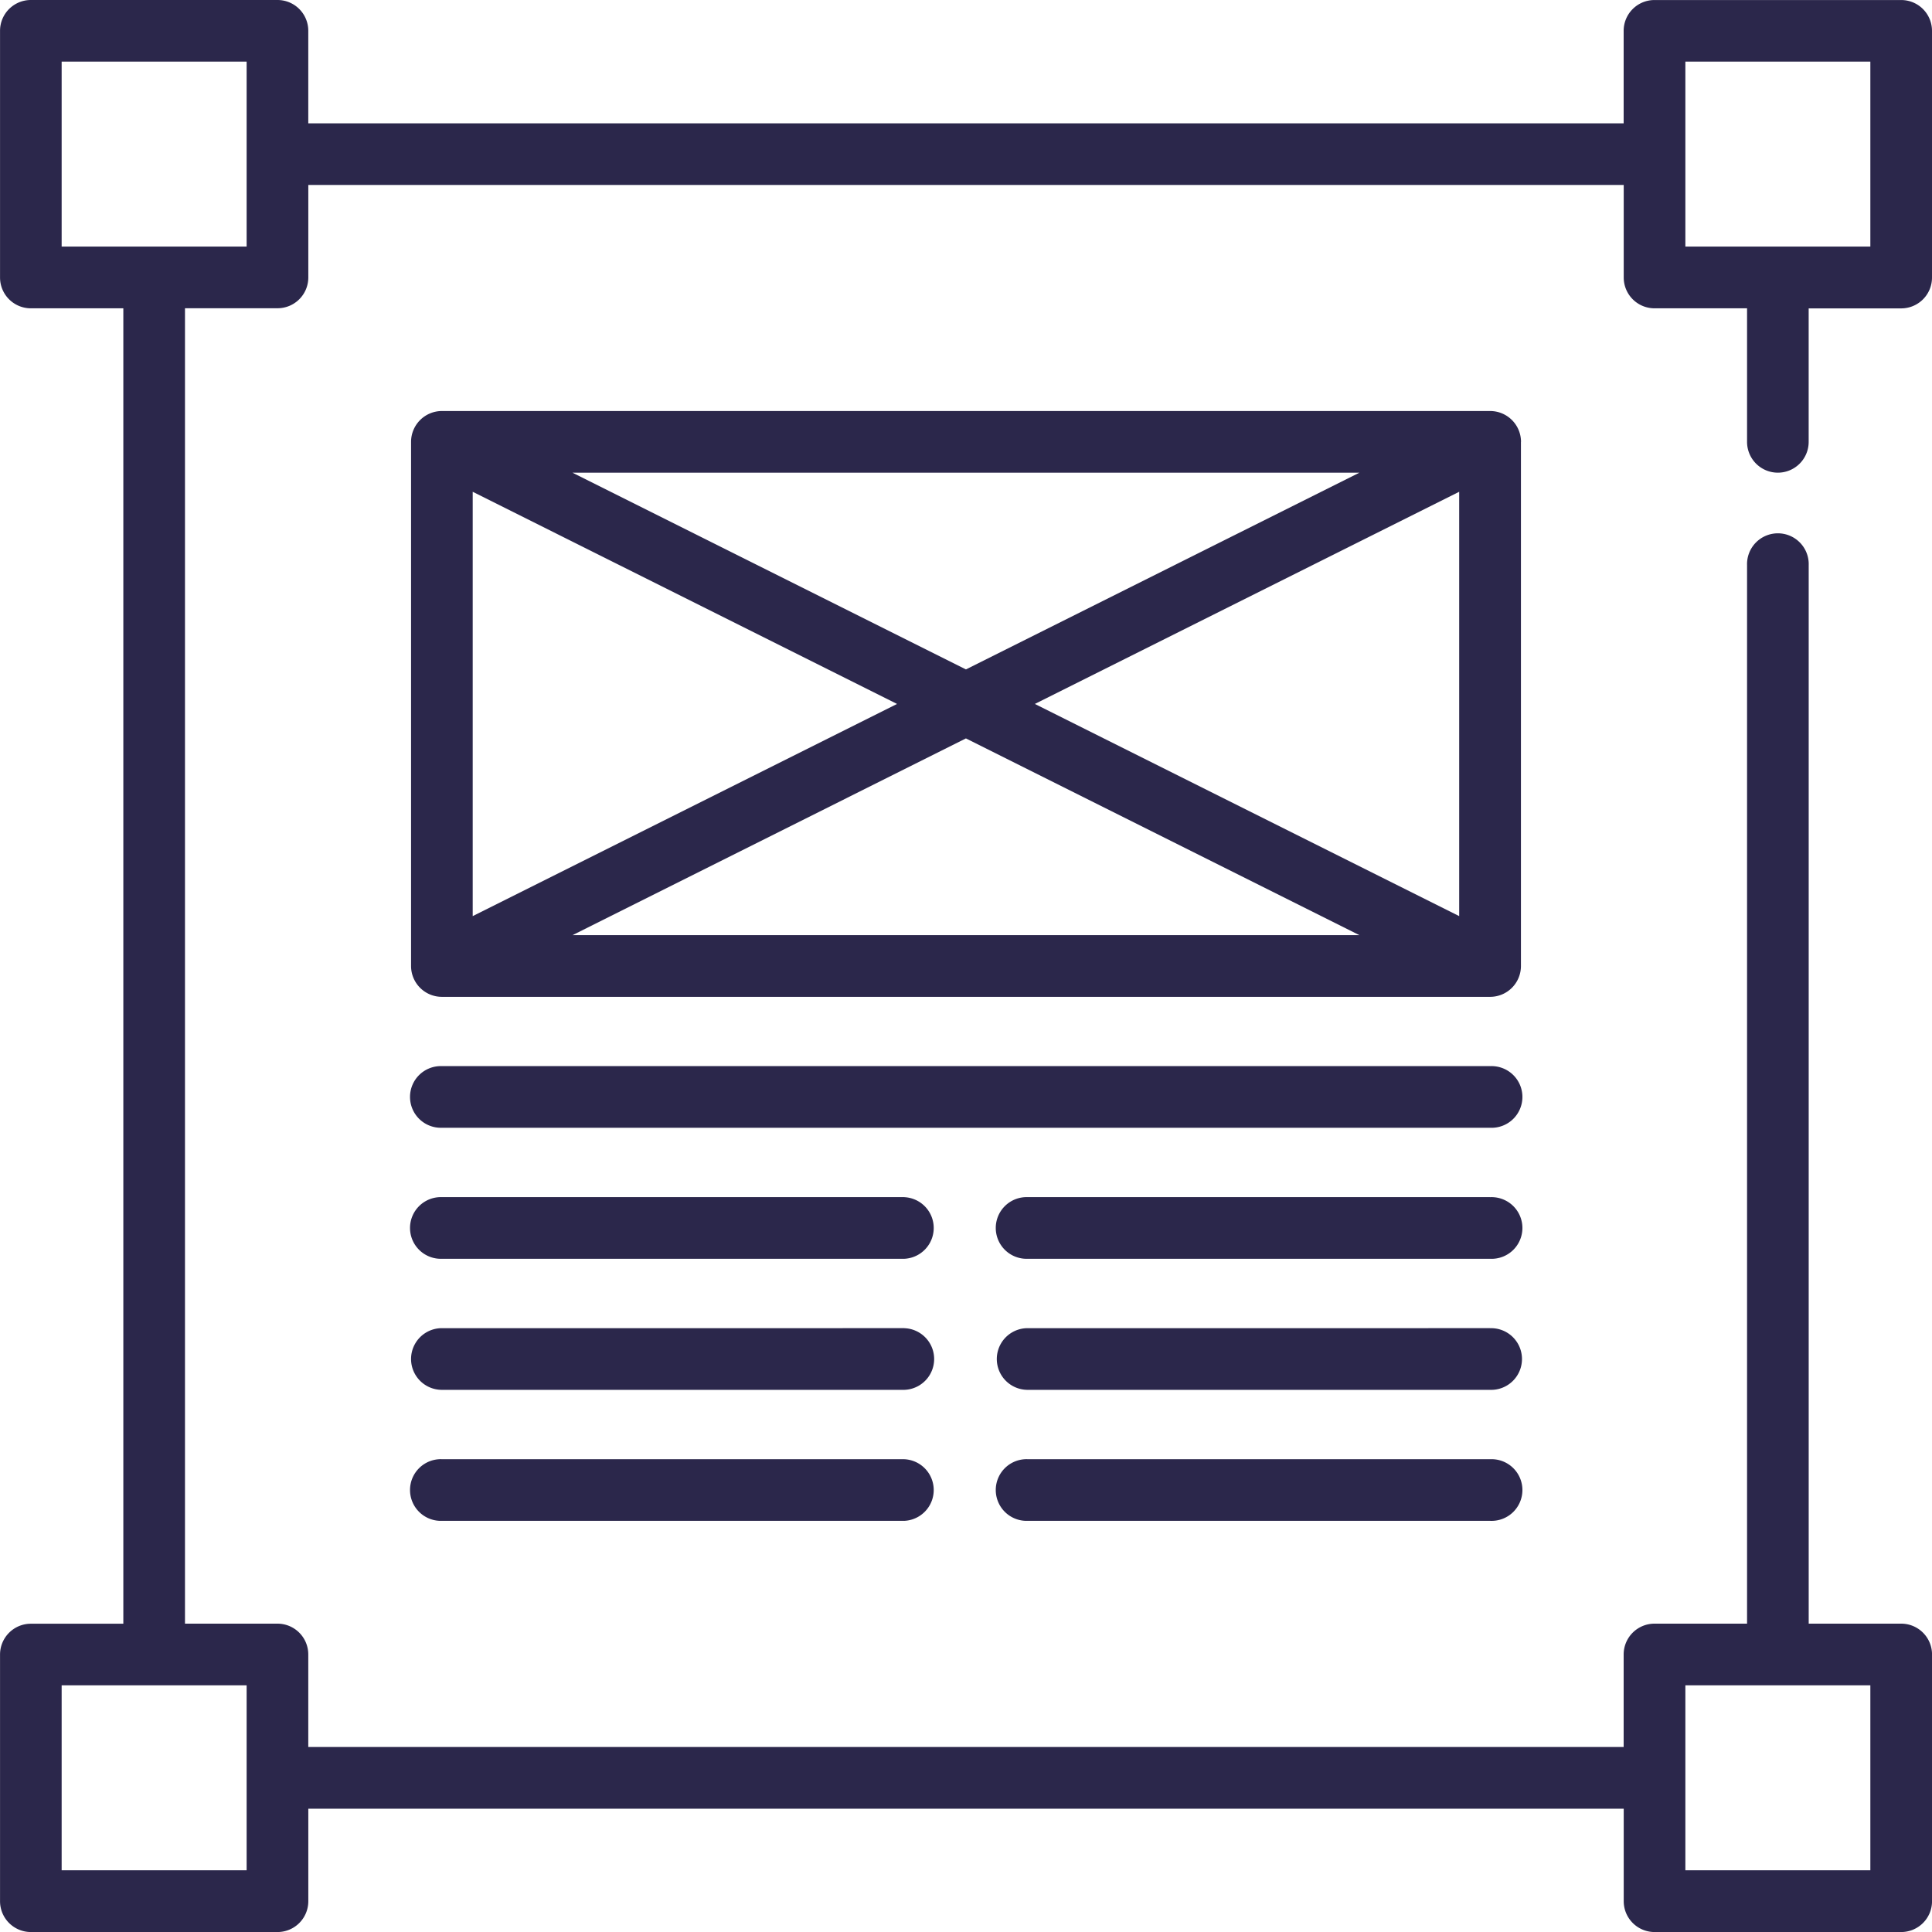 <?xml version="1.0" encoding="UTF-8"?> <svg xmlns="http://www.w3.org/2000/svg" width="55" height="55" viewBox="0 0 55 55"><defs><style> .cls-1 { fill: #2b274b; fill-rule: evenodd; } </style></defs><path id="Forma_1" data-name="Forma 1" class="cls-1" d="M461.612,938.456a0.877,0.877,0,0,0,.877-0.877v-3.8h2.633A0.877,0.877,0,0,0,466,932.9v-7.022a0.877,0.877,0,0,0-.878-0.877H458.1a0.877,0.877,0,0,0-.878.877v2.633H419.776v-2.633A0.876,0.876,0,0,0,418.9,925h-7.021a0.877,0.877,0,0,0-.878.877V932.9a0.877,0.877,0,0,0,.878.877h2.632v37.447h-2.632a0.878,0.878,0,0,0-.878.878v7.021a0.878,0.878,0,0,0,.878.878H418.9a0.877,0.877,0,0,0,.877-0.878v-2.633h37.447v2.633a0.878,0.878,0,0,0,.878.878h7.021a0.878,0.878,0,0,0,.878-0.878V972.1a0.878,0.878,0,0,0-.878-0.878h-2.633V941.09a0.878,0.878,0,1,0-1.755,0v30.132H458.1a0.878,0.878,0,0,0-.878.878v2.633H419.776V972.1a0.877,0.877,0,0,0-.877-0.878h-2.633V933.775H418.9a0.876,0.876,0,0,0,.877-0.877v-2.633h37.447V932.9a0.877,0.877,0,0,0,.878.877h2.633v3.8A0.877,0.877,0,0,0,461.612,938.456Zm-2.633,34.522h5.266v5.265h-5.266v-5.265Zm-40.958,5.265h-5.266v-5.265h5.266v5.265Zm0-46.223h-5.266v-5.266h5.266v5.266Zm40.958-5.266h5.266v5.266h-5.266v-5.266ZM454.3,937.579a0.879,0.879,0,0,0-.878-0.878H423.58a0.879,0.879,0,0,0-.878.878V952.5a0.878,0.878,0,0,0,.878.878h29.84a0.878,0.878,0,0,0,.878-0.878v-14.92ZM424.457,939l12.08,6.04-12.08,6.04V939Zm2.841-.543h22.4l-11.2,5.6Zm11.2,7.564,11.2,5.6H427.3Zm1.962-.981,12.08-6.04v12.08Zm-3.717,21.5H423.58a0.878,0.878,0,1,0,0,1.755h13.165A0.878,0.878,0,0,0,436.745,966.541Zm16.675,0H440.255a0.878,0.878,0,1,0,0,1.755H453.42A0.878,0.878,0,1,0,453.42,966.541Zm-16.675-3.73H423.58a0.878,0.878,0,1,0,0,1.756h13.165A0.878,0.878,0,0,0,436.745,962.811Zm16.675,0H440.255a0.878,0.878,0,1,0,0,1.756H453.42A0.878,0.878,0,1,0,453.42,962.811Zm-16.675-3.73H423.58a0.878,0.878,0,1,0,0,1.755h13.165A0.878,0.878,0,0,0,436.745,959.081Zm16.675,0H440.255a0.878,0.878,0,1,0,0,1.755H453.42A0.878,0.878,0,1,0,453.42,959.081Zm0-3.73H423.58a0.878,0.878,0,1,0,0,1.755h29.84A0.878,0.878,0,1,0,453.42,955.351Z" transform="translate(-411 -925)"></path></svg> 